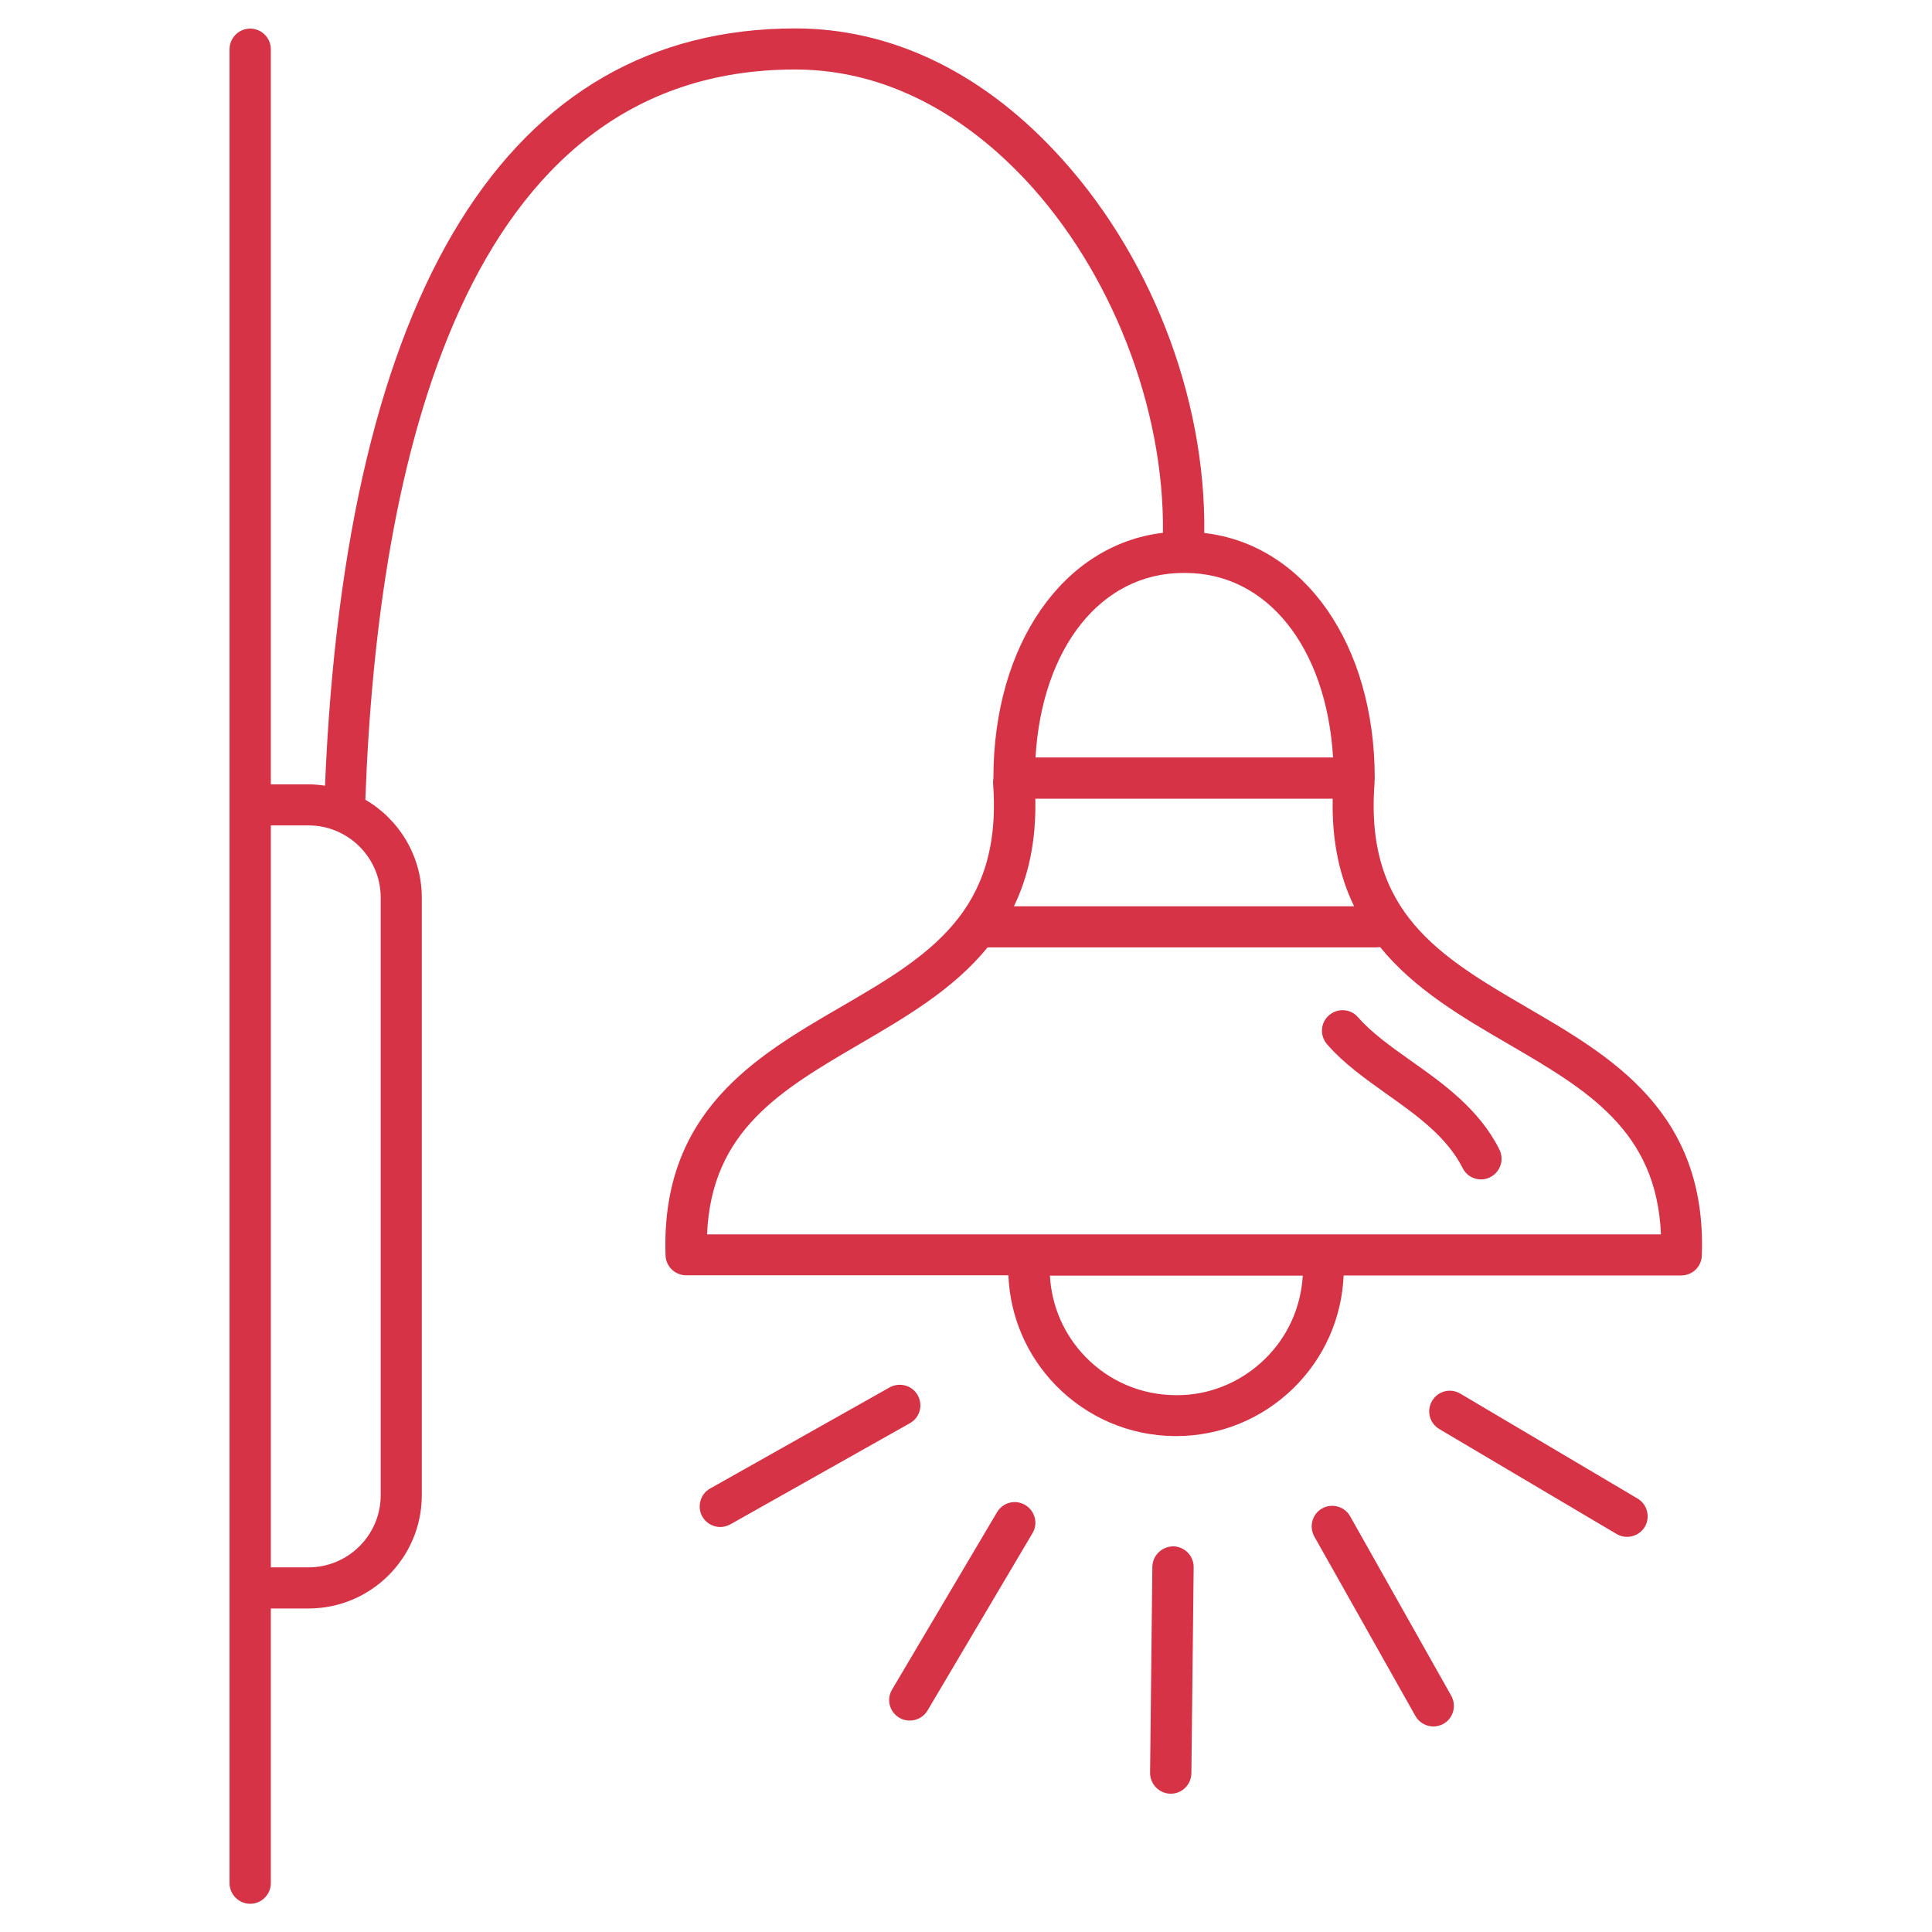 <?xml version="1.0" encoding="UTF-8"?>
<svg width="512pt" height="512pt" version="1.1" viewBox="0 0 512 512" xmlns="http://www.w3.org/2000/svg">
 <path d="m404.93 267.14c-23.242-13.555-43.32-25.25-40.66-59.582v-0.652c0.051-0.199 0.051-0.453 0.051-0.652 0-35.59-18.723-61.992-45.176-65.004 0.453-36.242-14.508-74.641-39.805-101.39-19.93-21.188-43.672-32.328-68.57-32.328-76.148 0-119.16 69.371-124.64 200.68-1.406-0.199-2.859-0.352-4.316-0.352h-10.039v-194.81c0-3.012-2.461-5.473-5.473-5.473-3.012 0-5.473 2.461-5.473 5.473v486c0 3.012 2.461 5.473 5.473 5.473 3.012 0 5.473-2.461 5.473-5.473v-72.785h9.988c16.566 0 30.016-13.453 30.016-30.016v-158.37c0-11.043-6.023-20.73-14.957-25.953 3.211-88.645 25.699-193.51 113.89-193.51 27.609 0 48.238 15.711 60.688 28.863 23.09 24.445 37.195 60.789 36.793 93.918-26.305 3.113-44.926 29.465-44.926 64.953-0.051 0.453-0.102 0.852-0.102 1.305 2.66 34.383-17.418 46.078-40.66 59.582-22.238 12.949-47.434 27.609-46.129 65.656 0.102 2.961 2.512 5.269 5.473 5.269h85.383c0.453 10.992 4.867 21.281 12.598 29.215 8.332 8.484 19.426 13.25 31.324 13.402h0.504c11.695 0 22.738-4.519 31.121-12.699 8.133-7.981 12.801-18.523 13.301-29.867h89.449c2.961 0 5.371-2.309 5.473-5.269 1.355-37.996-23.844-52.652-46.078-65.602zm-304.04 129.1c0 10.543-8.582 19.125-19.125 19.125h-9.988v-196.62h9.988c10.543 0 19.125 8.582 19.125 19.125zm173.48-184.57h78.809c-0.25 11.445 1.906 20.73 5.672 28.512h-90.152c3.766-7.781 5.922-17.066 5.672-28.512zm39.203-59.832h0.551c21.785 0 37.395 19.828 39.152 48.891h-78.855c1.707-29.012 17.316-48.891 39.152-48.891zm21.637 208.31c-6.426 6.273-14.91 9.738-23.844 9.586-8.984-0.102-17.367-3.664-23.641-10.09-5.723-5.871-9.035-13.453-9.488-21.586h67.012c-0.504 8.387-3.969 16.168-10.039 22.09zm-147.83-33.027c1.156-27.559 19.578-38.25 40.711-50.598 11.848-6.926 24.547-14.305 33.633-25.449h102.95c0.352 0 0.703-0.051 1.055-0.102 9.086 11.195 21.836 18.621 33.73 25.551 21.133 12.297 39.555 23.039 40.711 50.598zm209.97-22.488c1.355 2.711 0.25 5.973-2.41 7.328-0.805 0.402-1.605 0.602-2.461 0.602-2.008 0-3.914-1.105-4.867-3.012-4.117-8.23-12.246-14.055-20.129-19.625-5.621-4.016-11.445-8.133-15.812-13.203-1.957-2.258-1.758-5.723 0.551-7.68 2.258-1.957 5.723-1.758 7.68 0.551 3.562 4.066 8.582 7.68 13.906 11.445 8.535 6.023 18.223 12.902 23.543 23.594zm-81.016 110.73-0.602 54.566c-0.051 3.012-2.461 5.422-5.473 5.422h-0.051c-3.012-0.051-5.422-2.512-5.422-5.523l0.602-54.613c0.051-3.012 2.512-5.371 5.523-5.422 3.062 0.051 5.473 2.559 5.422 5.57zm68.266 34.035c1.457 2.609 0.551 5.973-2.059 7.43-0.852 0.453-1.758 0.703-2.66 0.703-1.906 0-3.766-1.004-4.769-2.762l-26.805-47.586c-1.457-2.609-0.551-5.973 2.059-7.43 2.609-1.457 5.973-0.551 7.43 2.059zm51.301-44.777c-1.004 1.707-2.859 2.66-4.719 2.66-0.953 0-1.906-0.25-2.762-0.754l-46.984-27.809c-2.609-1.555-3.465-4.867-1.906-7.481 1.555-2.609 4.867-3.465 7.481-1.906l46.984 27.809c2.559 1.508 3.414 4.871 1.906 7.481zm-162.29 1.707-27.809 46.984c-1.004 1.707-2.859 2.66-4.719 2.66-0.953 0-1.906-0.25-2.762-0.754-2.609-1.555-3.465-4.867-1.906-7.481l27.809-46.984c1.555-2.609 4.867-3.465 7.481-1.906 2.609 1.559 3.465 4.922 1.906 7.481zm-32.477-29.164-47.586 26.805c-0.852 0.453-1.758 0.703-2.66 0.703-1.906 0-3.766-1.004-4.769-2.762-1.457-2.609-0.551-5.973 2.059-7.43l47.586-26.805c2.609-1.457 5.973-0.551 7.43 2.059 1.508 2.664 0.555 5.977-2.059 7.43z" fill="#d63346"/>
</svg>
